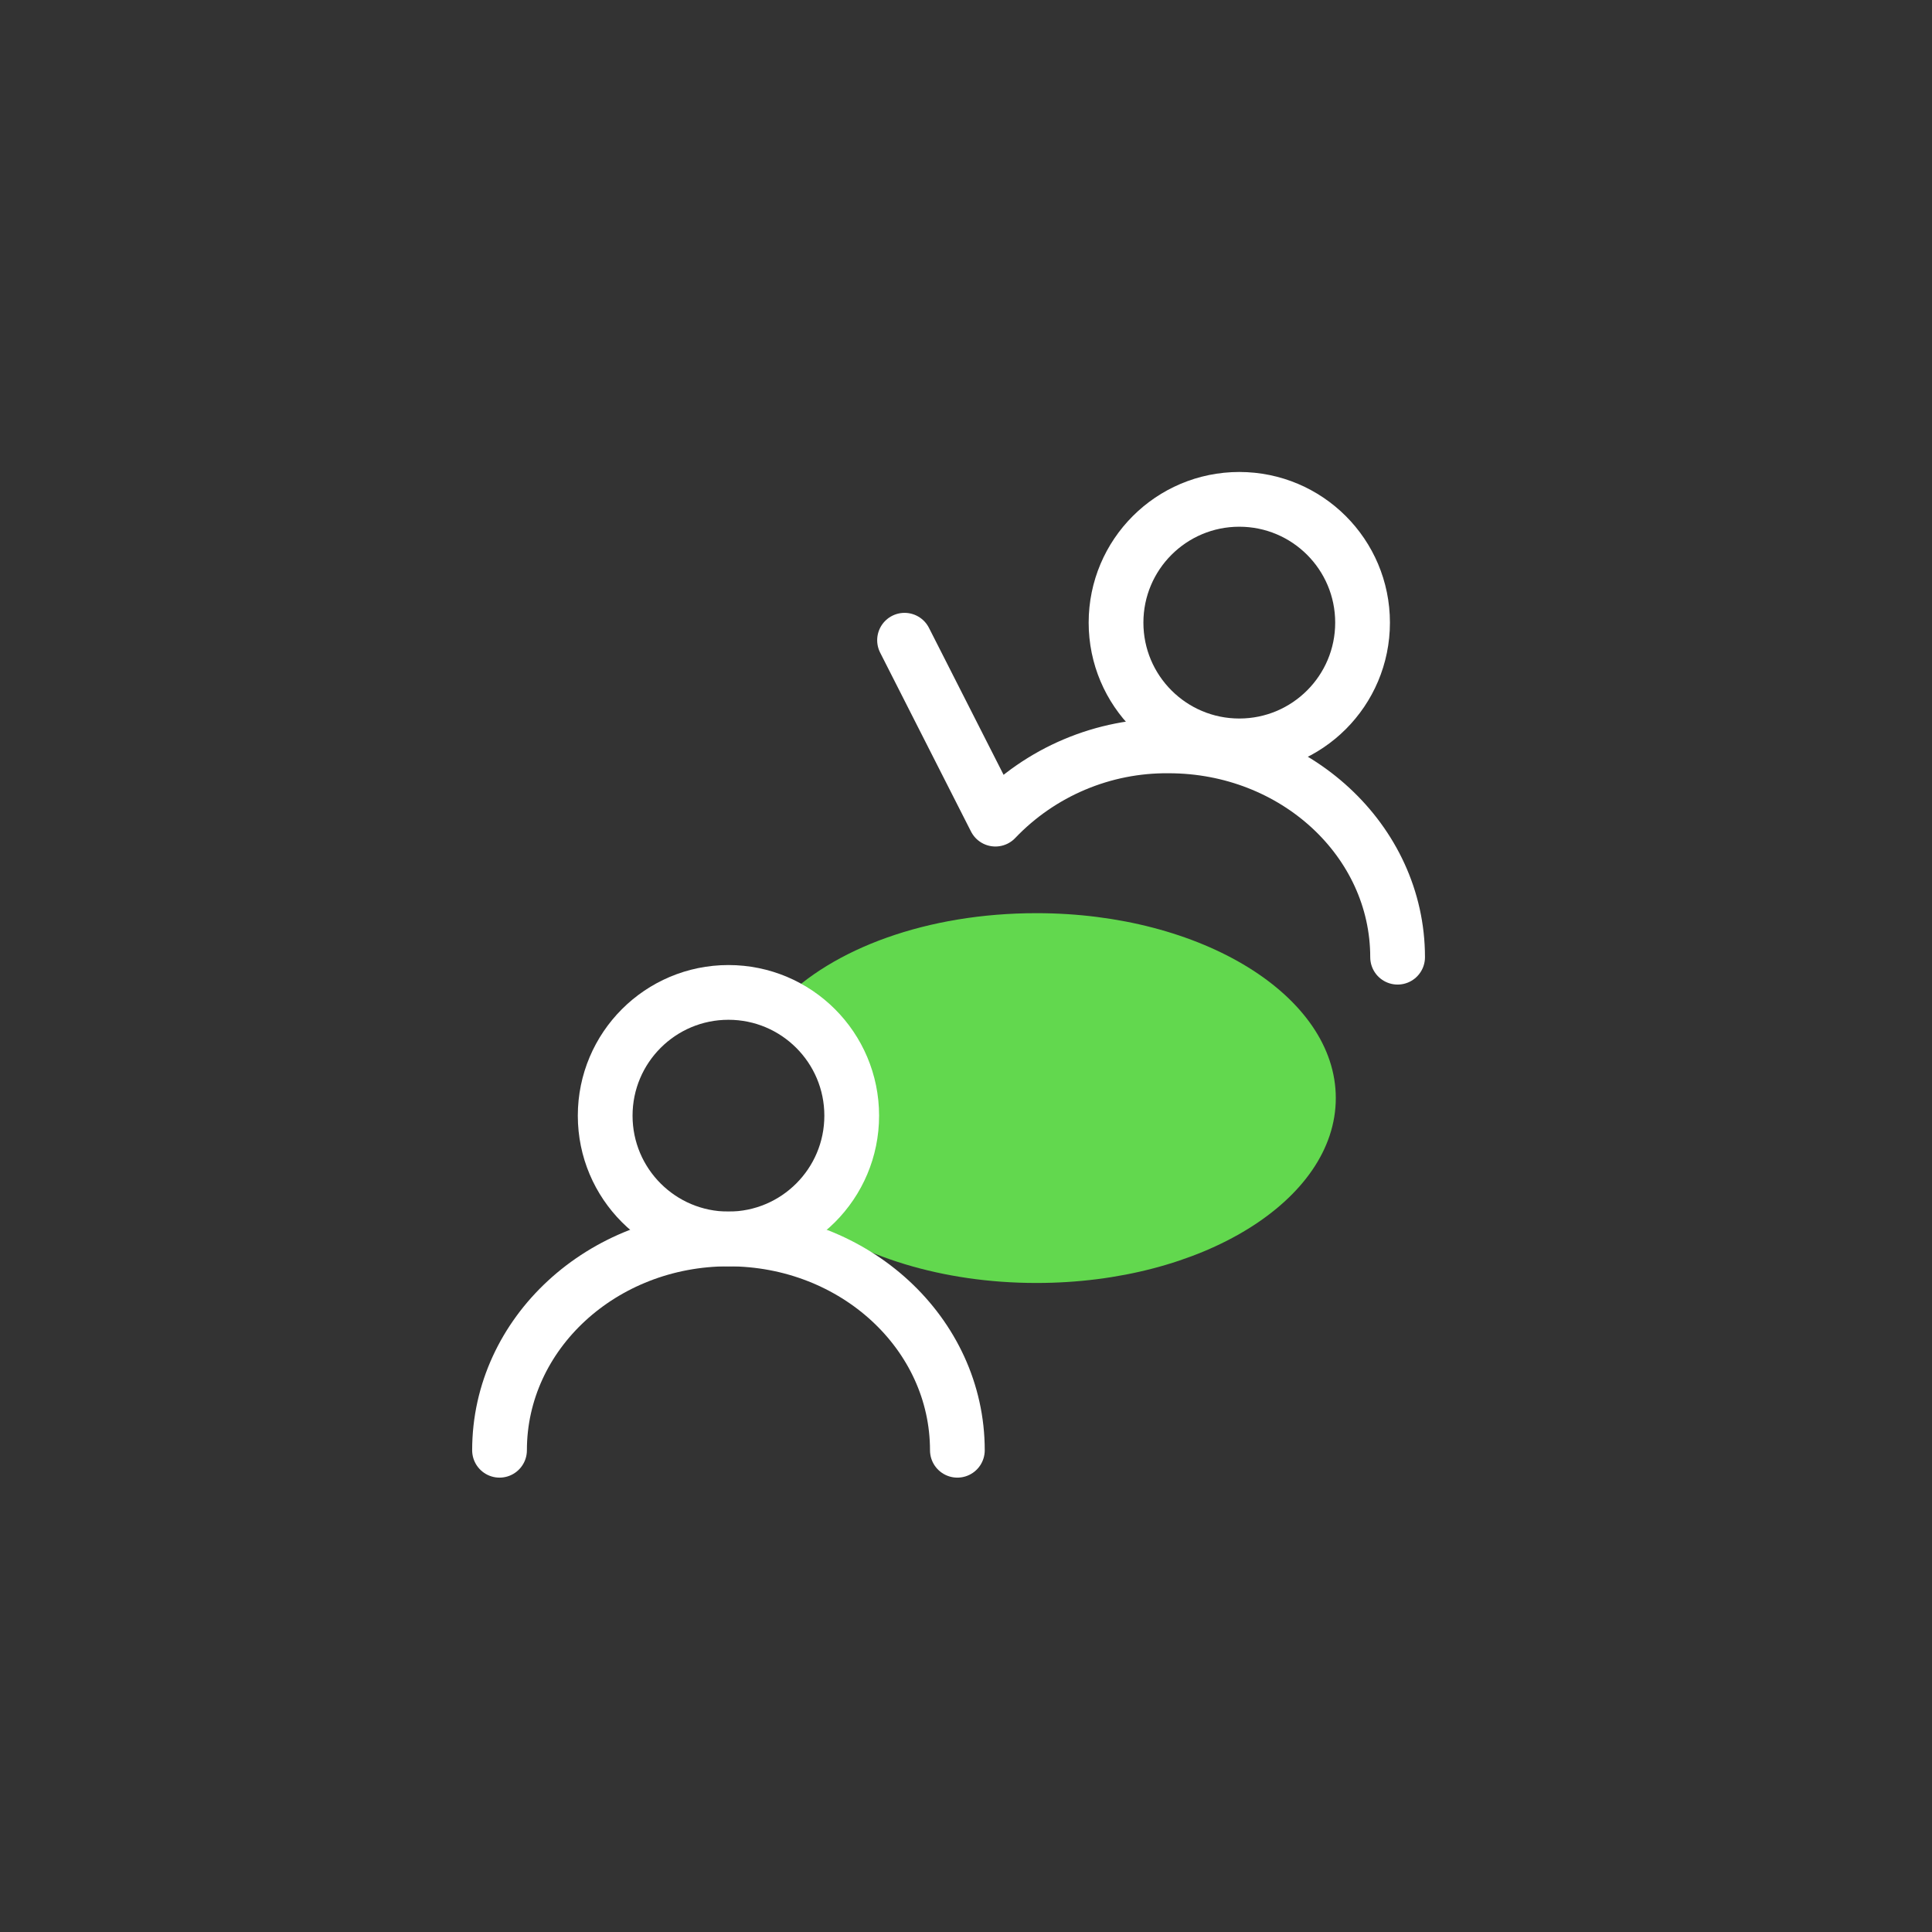 <svg width="600" height="600" viewBox="0 0 600 600" fill="none" xmlns="http://www.w3.org/2000/svg">
<rect x="0" y="0" width="600" height="600" fill="#333333" stroke="none"/>
<g clip-path="url(#clip0_77_172)">
<path d="M414.844 341.016C414.844 372.734 373.227 398.438 321.875 398.438C292.563 398.438 266.531 390.07 249.578 377.055C254.027 373.361 257.604 368.73 260.052 363.492C262.501 358.254 263.761 352.54 263.742 346.758C263.723 339.475 261.723 332.335 257.956 326.102C254.19 319.869 248.798 314.778 242.359 311.375C258.492 294.531 288.023 283.594 321.875 283.594C373.227 283.594 414.844 309.297 414.844 341.016Z" fill="#62D84E"/>
<path d="M280.914 198.828L309.133 254.391C316.067 247.116 324.421 241.343 333.678 237.43C342.934 233.517 352.896 231.546 362.945 231.641C402.211 231.641 434.039 261.063 434.039 297.266" stroke="white" stroke-width="17" stroke-linecap="round" stroke-linejoin="round"/>
<path d="M384.875 231.641C406.017 231.641 423.156 214.502 423.156 193.359C423.156 172.217 406.017 155.078 384.875 155.078C363.733 155.078 346.594 172.217 346.594 193.359C346.594 214.502 363.733 231.641 384.875 231.641Z" stroke="white" stroke-width="17" stroke-miterlimit="10" stroke-linecap="round"/>
<path d="M297.32 450.391C297.32 414.133 265.492 384.766 226.227 384.766C186.961 384.766 155.133 414.133 155.133 450.391" stroke="white" stroke-width="17" stroke-miterlimit="10" stroke-linecap="round"/>
<path d="M226.227 384.766C247.369 384.766 264.508 367.627 264.508 346.484C264.508 325.342 247.369 308.203 226.227 308.203C205.084 308.203 187.945 325.342 187.945 346.484C187.945 367.627 205.084 384.766 226.227 384.766Z" stroke="white" stroke-width="17" stroke-miterlimit="10" stroke-linecap="round"/>
</g>
<defs>
<clipPath id="clip0_77_172">
<rect width="350" height="350" fill="white" transform="translate(125 125)"/>
</clipPath>
</defs>
</svg>
